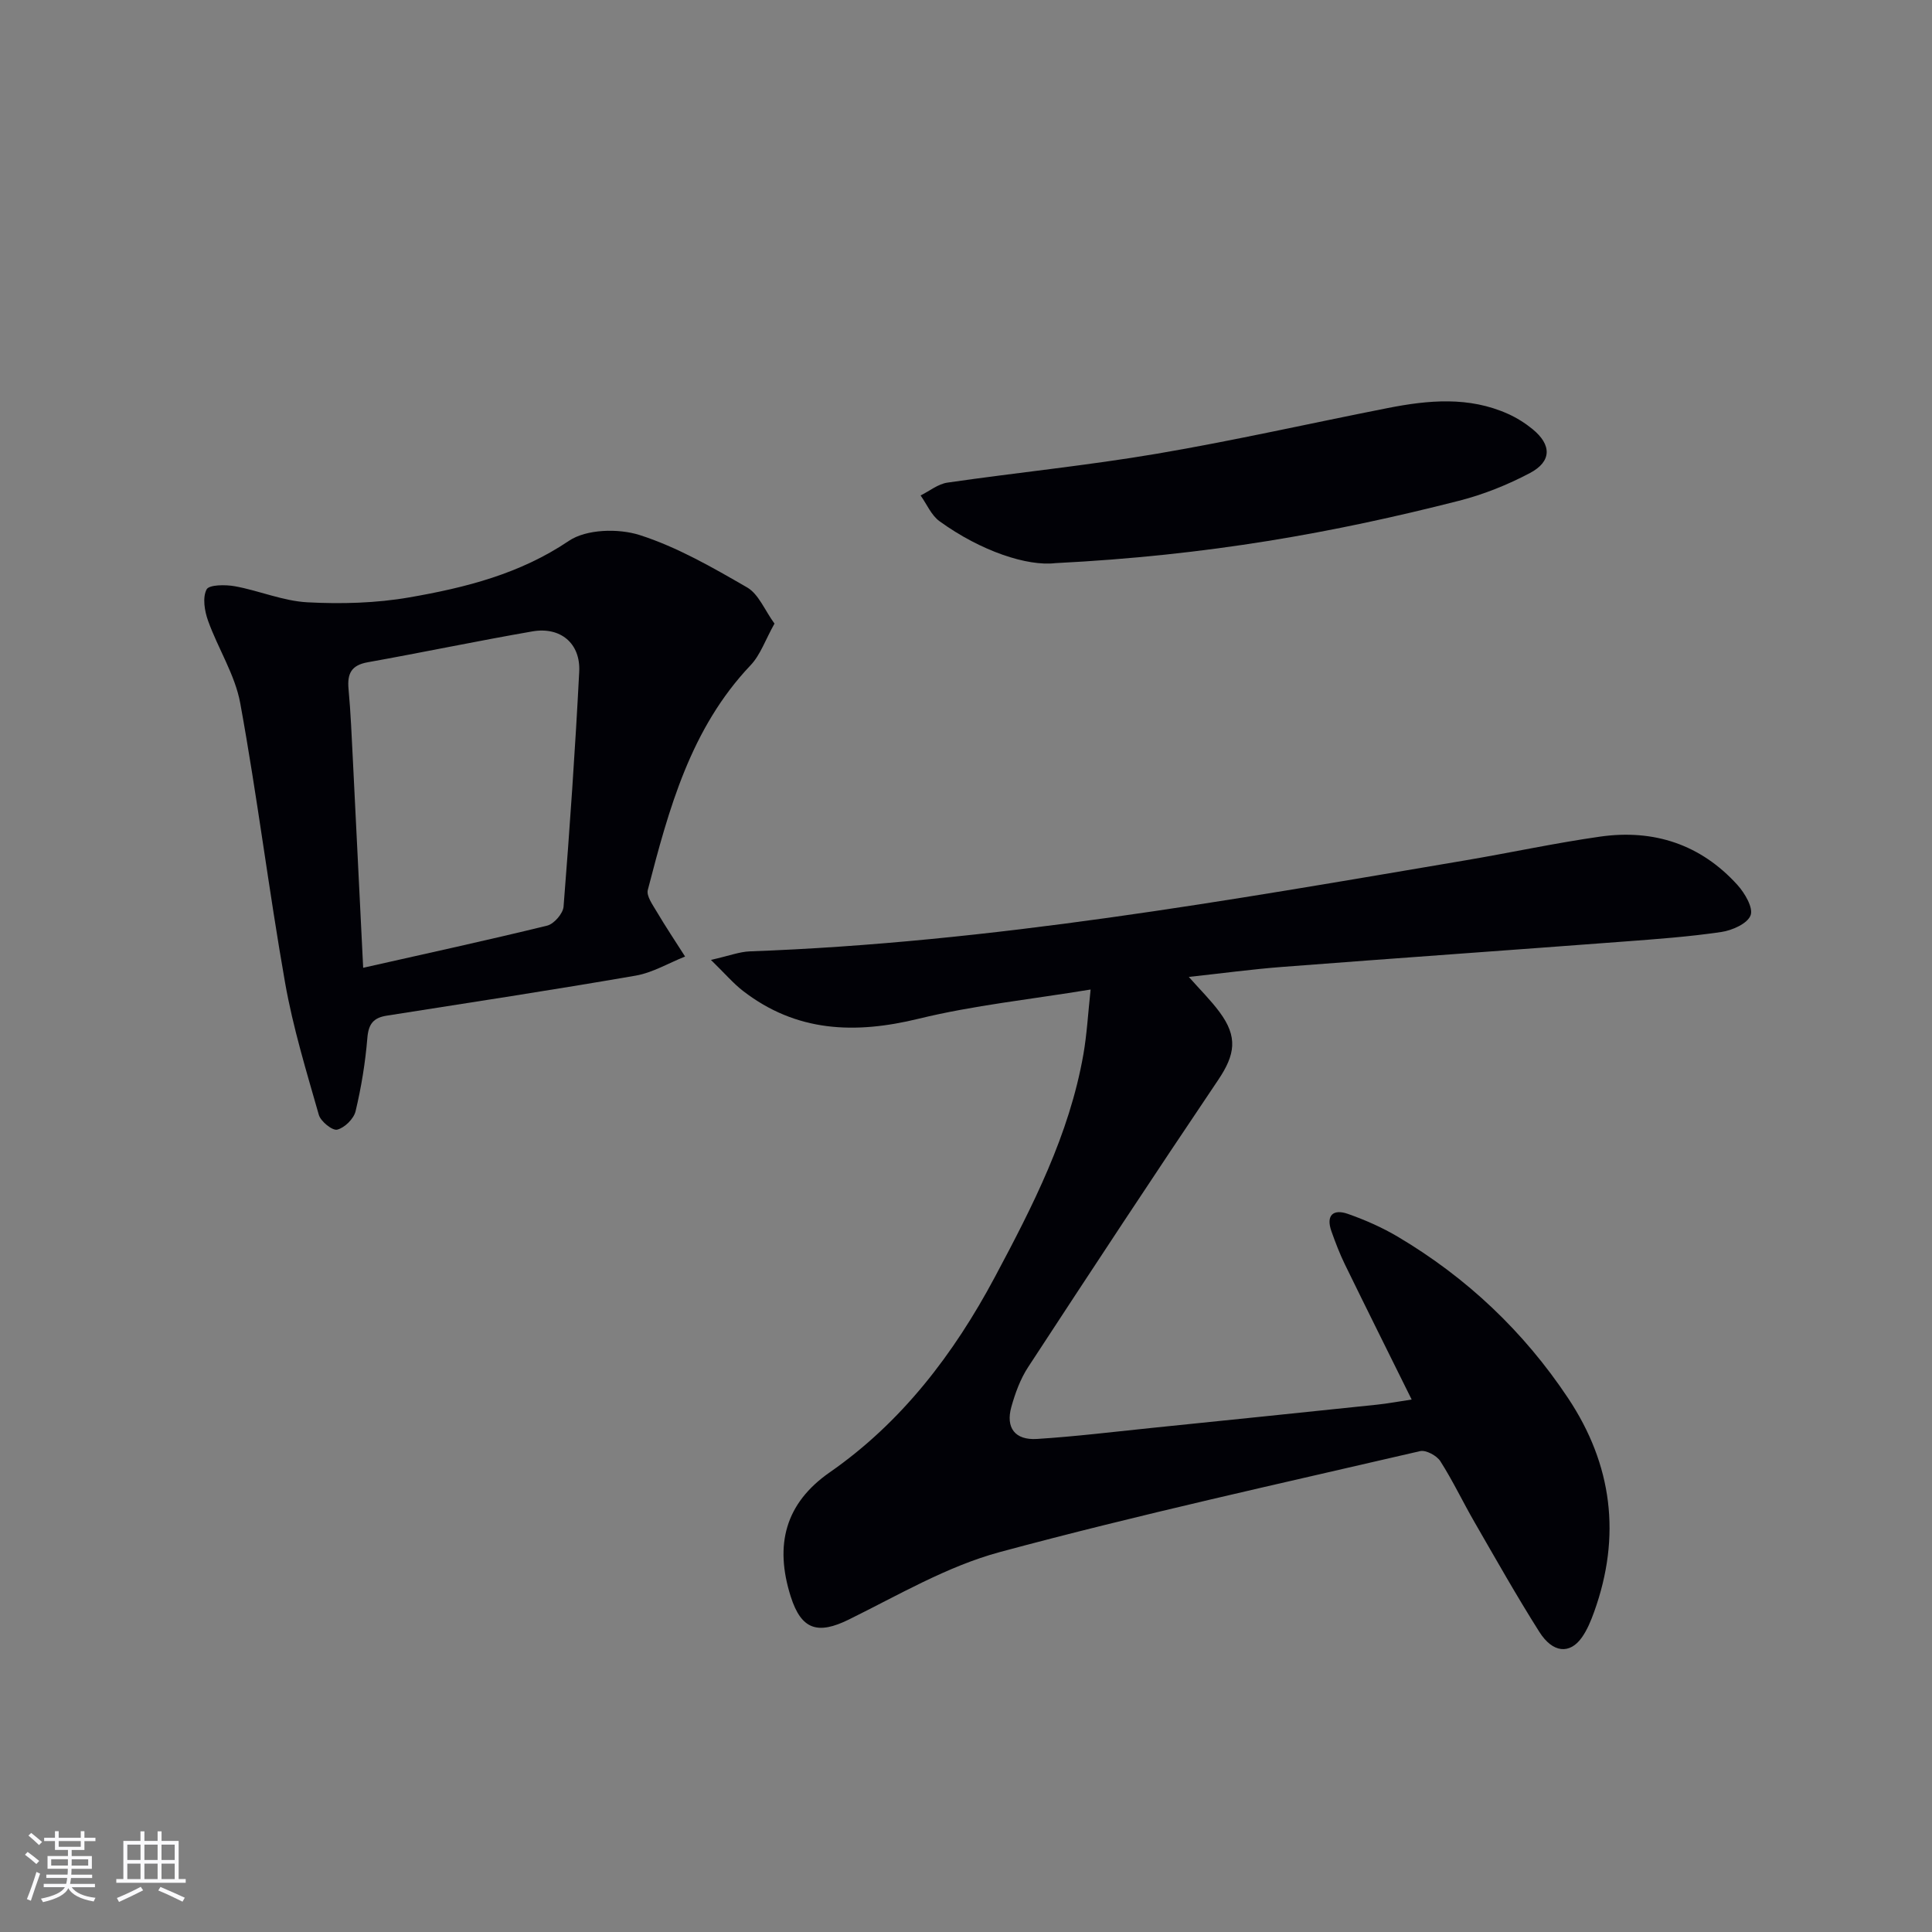<svg enable-background="new 0 0 400 400" viewBox="0 0 400 400" xmlns="http://www.w3.org/2000/svg"><rect x="0" y="0" width="400" height="400" fill="#808080" stroke="none"/><g fill="#010106"><path d="m147.19 198.74c3.77-.85 5.9-1.69 8.05-1.77 49.95-1.81 99.01-10.52 148.13-18.84 9.33-1.58 18.59-3.59 27.94-4.92 11.07-1.57 20.8 1.6 28.4 10 1.53 1.69 3.32 4.73 2.73 6.3-.64 1.71-3.81 3.12-6.06 3.45-6.72.99-13.53 1.48-20.31 1.99-23.53 1.78-47.07 3.43-70.6 5.24-6.26.48-12.5 1.33-19.34 2.07 2.33 2.64 4.54 4.81 6.36 7.27 3.82 5.14 3.26 8.8-.27 14.05-13.28 19.71-26.35 39.57-39.36 59.47-1.61 2.46-2.67 5.38-3.47 8.23-1.21 4.32.75 6.93 5.3 6.64 7.95-.5 15.88-1.48 23.81-2.29 15.54-1.59 31.08-3.18 46.61-4.81 2.28-.24 4.53-.67 7.16-1.06-4.73-9.55-9.31-18.73-13.81-27.95-1.09-2.23-1.98-4.57-2.81-6.91-1.16-3.3.38-4.64 3.41-3.58 3.58 1.26 7.13 2.82 10.39 4.76 14.24 8.45 26.02 19.59 35.2 33.38s11.03 28.59 5.41 44.23c-.67 1.86-1.44 3.76-2.57 5.35-2.48 3.49-6 3.21-8.77-1.15-4.71-7.44-9.04-15.12-13.44-22.75-2.41-4.17-4.48-8.55-7.07-12.61-.74-1.16-2.98-2.37-4.19-2.09-29.06 6.75-58.23 13.13-87.02 20.9-10.89 2.94-21.01 8.92-31.26 13.97-6.4 3.15-9.83 2.16-12.03-4.77-3.4-10.72-1.12-19.31 8.08-25.71 14.87-10.34 25.67-24.47 34.18-40.42 7.84-14.69 15.41-29.47 18.33-46.09.73-4.17.96-8.44 1.5-13.45-12.48 2.05-24.22 3.27-35.58 6.04-13.21 3.23-25.34 2.79-36.4-5.76-1.98-1.53-3.64-3.49-6.63-6.41z"/><path d="m160.35 129.11c-1.89 3.36-2.91 6.47-4.94 8.61-12.45 13.11-16.94 29.79-21.29 46.54-.32 1.25 1.01 3.06 1.83 4.46 1.87 3.16 3.91 6.22 5.89 9.32-3.4 1.35-6.69 3.33-10.21 3.95-17.15 2.97-34.36 5.59-51.55 8.29-2.74.43-3.78 1.69-4.02 4.59-.42 5.1-1.25 10.21-2.44 15.19-.37 1.57-2.26 3.43-3.8 3.82-1 .25-3.42-1.7-3.81-3.06-2.58-9.04-5.35-18.09-6.98-27.32-3.39-19.25-5.78-38.68-9.29-57.91-1.08-5.9-4.61-11.32-6.67-17.09-.72-2.01-1.17-4.78-.3-6.46.51-1 3.92-1.02 5.88-.66 5.04.92 9.95 3.05 14.99 3.32 7.01.37 14.22.18 21.12-1.02 11.57-2.01 22.86-4.84 33.02-11.7 3.62-2.44 10.25-2.61 14.67-1.2 7.79 2.5 15.1 6.72 22.25 10.85 2.36 1.37 3.61 4.68 5.65 7.48zm-85.16 71.26c13.29-3 25.73-5.7 38.1-8.73 1.41-.35 3.28-2.5 3.39-3.93 1.28-16.2 2.41-32.42 3.24-48.65.3-5.86-3.88-9.34-9.67-8.34-11.41 1.98-22.75 4.36-34.15 6.4-3.38.61-4.23 2.37-3.94 5.52.46 4.95.65 9.93.91 14.9.7 13.89 1.37 27.79 2.12 42.83z"/><path d="m218.5 116.59c-5.75.69-15.37-2.43-24-8.69-1.69-1.23-2.62-3.52-3.9-5.32 1.85-.92 3.62-2.38 5.56-2.66 14.44-2.09 28.98-3.54 43.35-5.98 16.01-2.72 31.87-6.32 47.82-9.46 8.39-1.65 16.79-2.44 24.91 1.22 1.8.81 3.53 1.9 5.06 3.15 3.97 3.24 3.99 6.68-.51 9.07-4.65 2.46-9.68 4.48-14.77 5.77-25.77 6.57-51.85 11.31-83.52 12.9z"/></g><path d="m5.17 384 .55-.58c.85.61 1.65 1.24 2.4 1.87l-.59.64c-.83-.73-1.62-1.38-2.36-1.93m1.22 9.53-.82-.34c.71-1.76 1.37-3.64 1.98-5.63.24.13.5.25.76.36-.6 1.67-1.24 3.54-1.92 5.61m-.5-13.5.57-.54c.56.44 1.31 1.06 2.26 1.87l-.64.64c-.68-.66-1.41-1.32-2.19-1.97m3.25.46h2.24v-1.36h.77v1.36h4.57v-1.36h.76v1.36h2.28v.69h-2.28v1.84h-2.64v1.26h4.18v2.64h-4.21c0 .45-.02.86-.05 1.21h4.32v.69h-4.38c-.04.34-.1.75-.19 1.22h5.15v.69h-4.82c.87 1.19 2.51 1.92 4.93 2.19-.17.32-.3.57-.37.76-2.77-.49-4.52-1.41-5.26-2.76-.56 1.26-2.3 2.23-5.24 2.9-.12-.24-.26-.48-.43-.72 2.73-.55 4.38-1.34 4.96-2.38h-4.38v-.69h4.65c.1-.38.17-.79.21-1.22h-4.32v-.69h4.4c.03-.34.05-.75.05-1.21h-4.2v-2.64h4.23v-1.26h-2.69v-1.84h-2.24zm1.46 4.46v1.29h3.45c.01-.4.02-.57.01-.53v-.32-.45h-3.46zm1.55-2.59h4.57v-1.19h-4.57zm6.11 2.59h-3.42v.77c-.01.19-.01.37-.02.53h3.44z" fill="#fafafc"/><path d="m32.63 379.16h.82v1.98h3.54v7.89h1.46v.78h-14.37v-.78h1.46v-7.89h3.54v-1.98h.82v1.98h2.73zm-3.49 11.48.5.73c-1.61.82-3.28 1.63-5 2.41-.13-.27-.28-.55-.44-.82 1.75-.72 3.4-1.49 4.94-2.32m-2.78-5.55h2.73v-3.18h-2.73zm0 3.95h2.73v-3.2h-2.73zm3.54-3.95h2.73v-3.18h-2.73zm0 3.95h2.73v-3.2h-2.73zm7.89 4.68c-1.84-.92-3.51-1.7-5.02-2.32l.45-.73c1.89.8 3.57 1.55 5.04 2.23zm-1.62-11.81h-2.73v3.18h2.73zm-2.73 7.13h2.73v-3.2h-2.73z" fill="#fafafc"/></svg>
